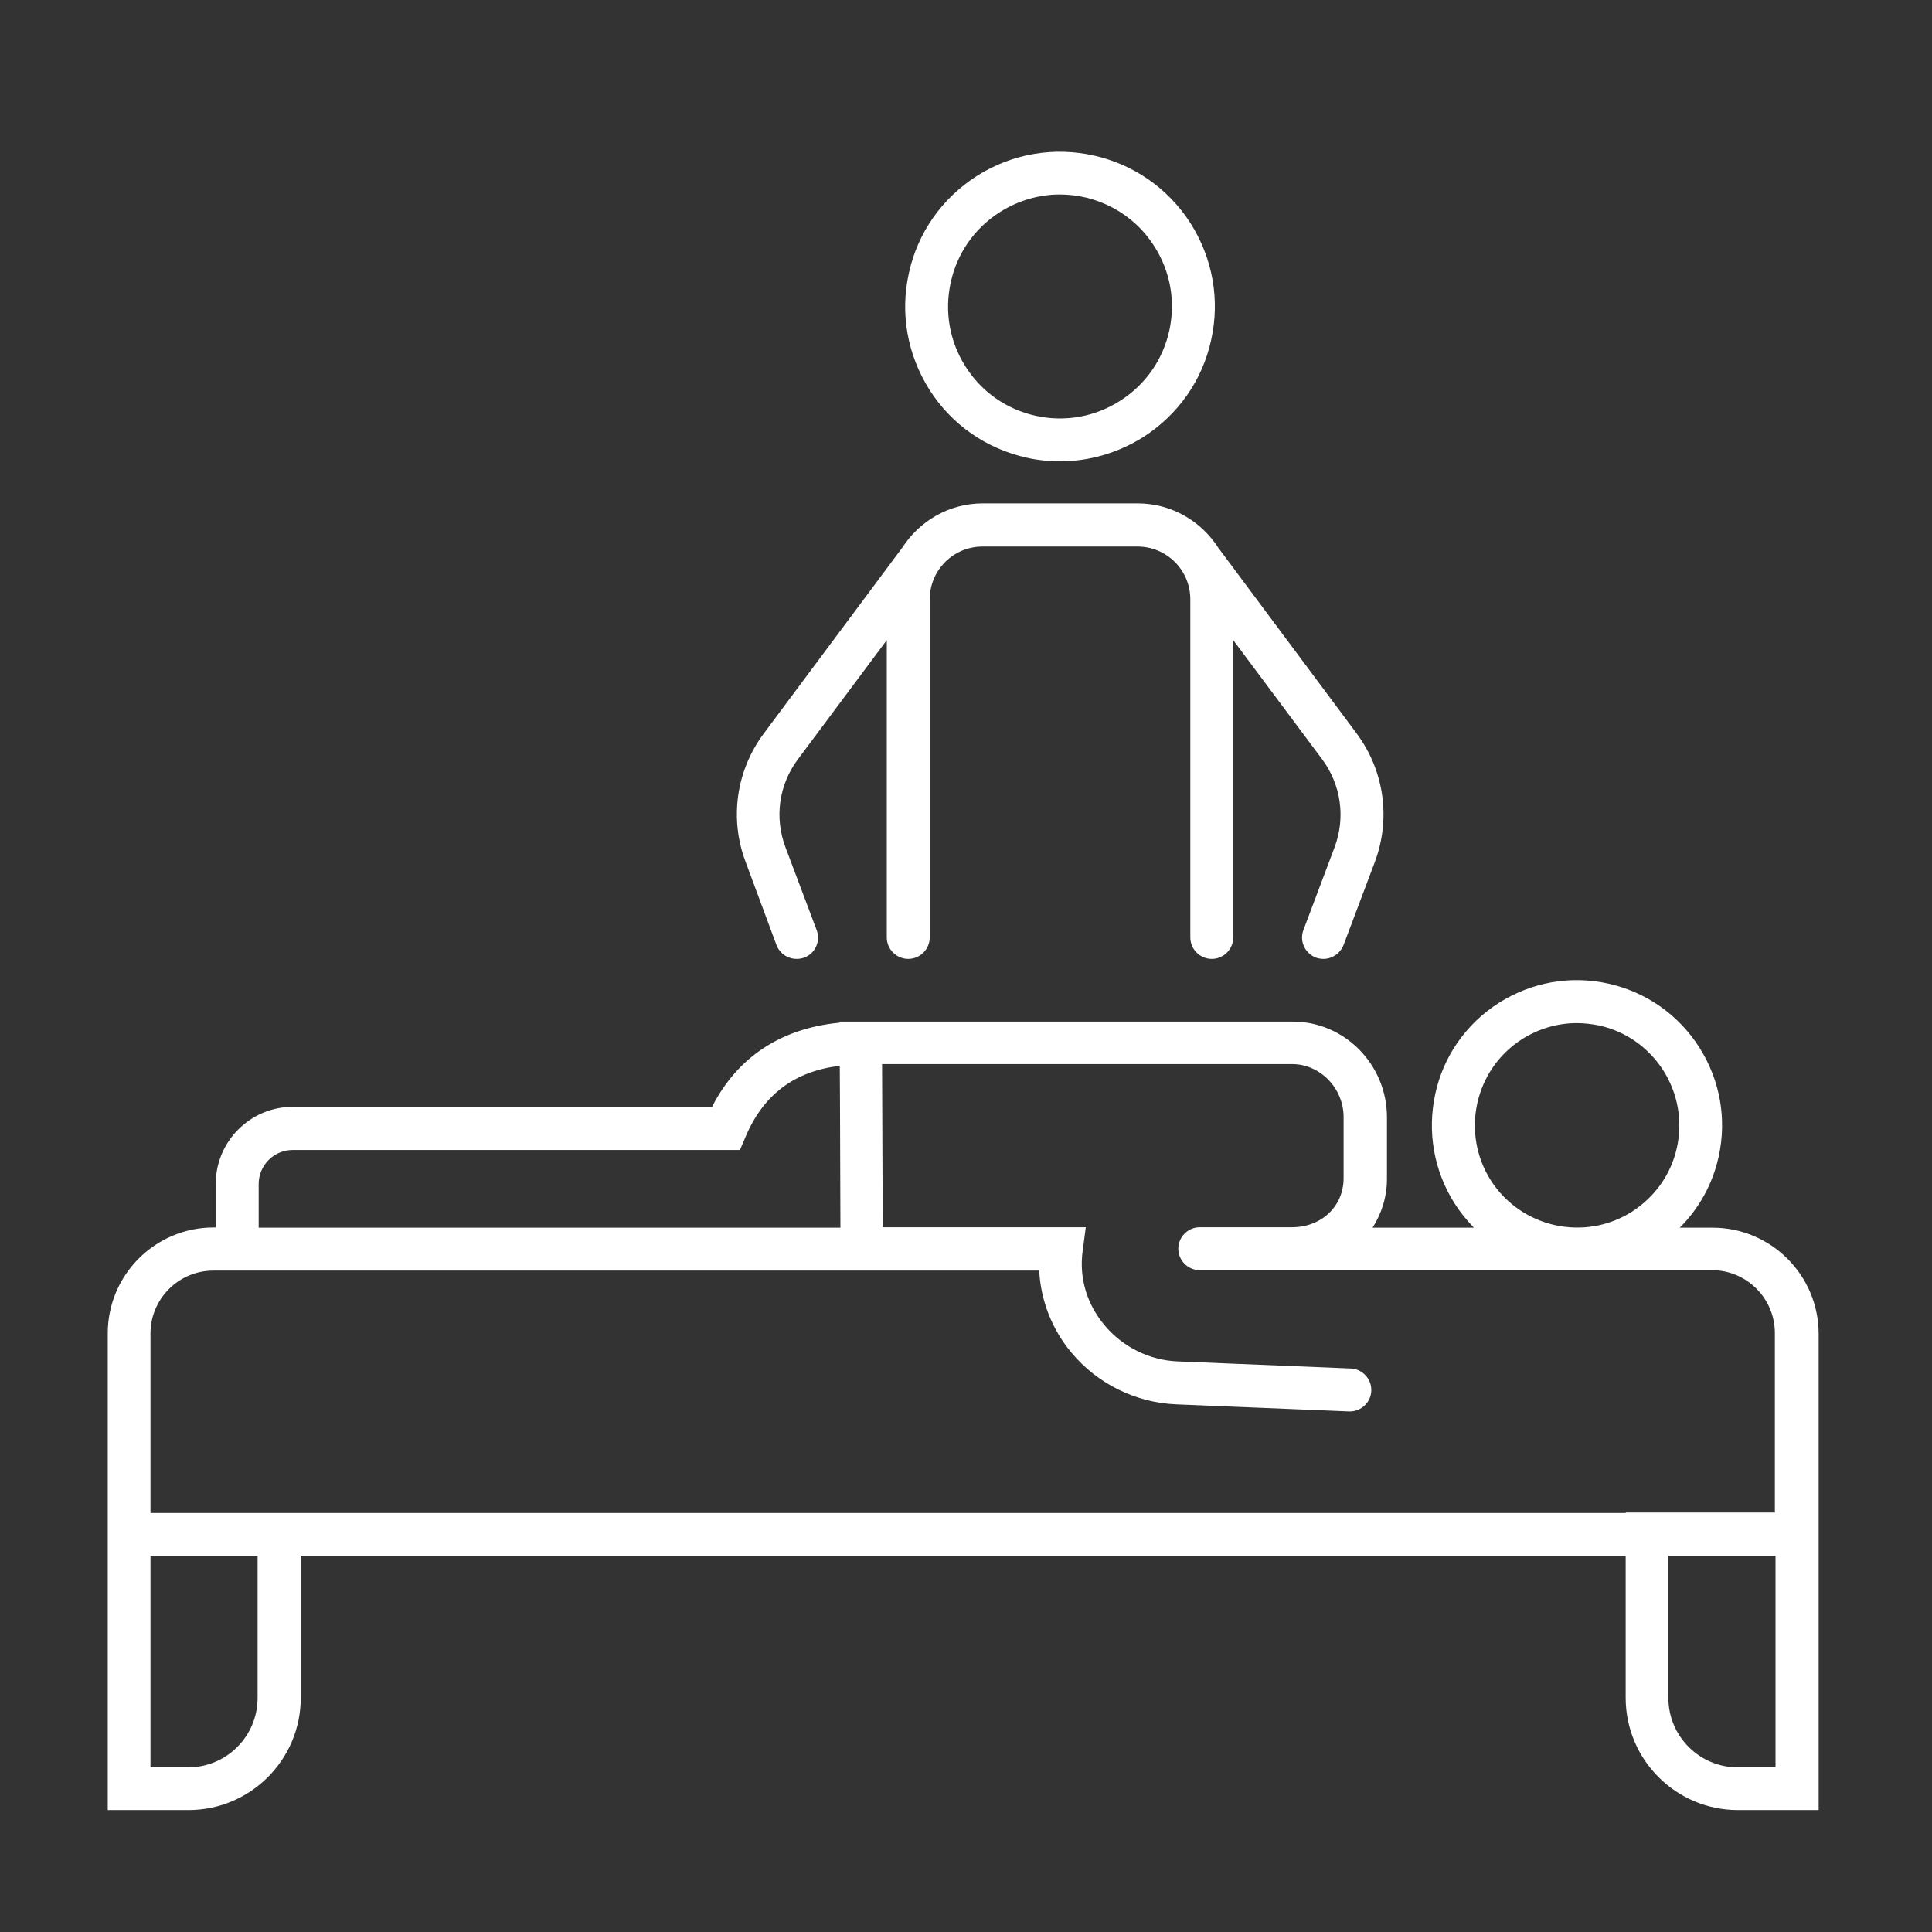 <?xml version="1.0" encoding="utf-8"?>
<!-- Generator: Adobe Illustrator 26.5.0, SVG Export Plug-In . SVG Version: 6.00 Build 0)  -->
<svg version="1.1" xmlns="http://www.w3.org/2000/svg" xmlns:xlink="http://www.w3.org/1999/xlink" x="0px" y="0px"
	 viewBox="0 0 90 90" style="enable-background:new 0 0 90 90;" xml:space="preserve">
<rect x="0" y="0" width="90" height="90" fill="#333333" stroke="none"/>
<g id="Ebene_1">
</g>
<g id="Icon_Set">
	<g>
		<path style="fill:#FFFFFF;" d="M79.78,57.19h-1.53c0.9-0.9,1.53-2.03,1.81-3.3c0.39-1.76,0.07-3.57-0.9-5.1
			c-0.97-1.52-2.48-2.58-4.24-2.97c-1.76-0.39-3.57-0.07-5.1,0.9c-1.52,0.97-2.58,2.48-2.96,4.24s-0.07,3.57,0.9,5.1
			c0.26,0.41,0.57,0.79,0.9,1.13h-4.72c0.42-0.66,0.67-1.43,0.67-2.28l0-2.86c0-2.46-1.97-4.46-4.39-4.46H40.11H40.1h-0.99l0,0.05
			c-2.71,0.26-4.75,1.59-5.94,3.92H13.64c-1.98,0-3.59,1.61-3.59,3.59v2.03h-0.1c-2.72,0-4.93,2.21-4.93,4.93v8.36v2v11.85h3.76
			c2.88,0,5.23-2.34,5.23-5.23v-6.62h61.72v6.62c0,2.88,2.34,5.23,5.23,5.23h3.76V72.48v-2v-8.36C84.71,59.4,82.5,57.19,79.78,57.19
			z M70.9,48.41c0.77-0.49,1.66-0.75,2.55-0.75c0.34,0,0.69,0.04,1.04,0.11c1.24,0.27,2.3,1.02,2.99,2.09
			c0.68,1.07,0.91,2.35,0.64,3.59s-1.02,2.3-2.09,2.99c-2.21,1.41-5.16,0.76-6.58-1.45C68.04,52.77,68.69,49.82,70.9,48.41z
			 M12.05,55.16c0-0.88,0.71-1.59,1.59-1.59h20.83l0.26-0.61c0.83-1.97,2.28-3.06,4.39-3.31l0.01,1.72l0.02,5.82h-27.1V55.16z
			 M12,79.1c0,1.78-1.45,3.23-3.23,3.23H7.01v-9.85H12V79.1z M82.71,82.33h-1.76c-1.78,0-3.23-1.45-3.23-3.23v-6.62h4.99V82.33z
			 M75.73,70.48H14H7.01v-8.36c0-1.61,1.31-2.93,2.93-2.93h1.1c0,0,0,0,0,0h28.1l9.27,0c0.07,1.38,0.59,2.74,1.51,3.83
			c1.21,1.45,2.99,2.32,4.87,2.4l8.05,0.33c0.01,0,0.03,0,0.04,0c0.53,0,0.98-0.42,1-0.96c0.02-0.55-0.41-1.02-0.96-1.04l-8.05-0.33
			c-1.32-0.05-2.57-0.67-3.42-1.69c-0.82-0.98-1.18-2.19-1.02-3.42l0.15-1.14l-1.73,0l-7.73,0l-0.03-7.6h19.11
			c1.3,0,2.39,1.13,2.39,2.46l0,2.86c0,1.3-1.03,2.28-2.4,2.28h0h0h-4.3c-0.55,0-1,0.45-1,1s0.45,1,1,1h4.3h0h13.24
			c0.01,0,0.01,0,0.02,0c0,0,0.01,0,0.01,0h6.29c1.61,0,2.93,1.31,2.93,2.93v8.36H75.73z"/>
		<path style="fill:#FFFFFF;" d="M47.82,21.32c0.52,0.12,1.05,0.17,1.57,0.17c1.36,0,2.69-0.39,3.87-1.13
			c1.62-1.04,2.75-2.64,3.16-4.52c0.42-1.88,0.07-3.81-0.96-5.44c-2.14-3.35-6.6-4.34-9.96-2.2c-1.62,1.04-2.75,2.64-3.16,4.52
			c-0.42,1.88-0.07,3.81,0.96,5.44C44.33,19.78,45.94,20.9,47.82,21.32z M44.29,13.15c0.3-1.36,1.11-2.52,2.29-3.27
			c0.87-0.55,1.84-0.82,2.79-0.82c1.72,0,3.41,0.85,4.4,2.41c0.75,1.17,1,2.57,0.7,3.93c-0.3,1.36-1.11,2.52-2.29,3.27
			c-1.17,0.75-2.57,1-3.93,0.7c-1.36-0.3-2.52-1.11-3.27-2.29S43.99,14.51,44.29,13.15z"/>
		<path style="fill:#FFFFFF;" d="M36.17,44.02c0.15,0.4,0.53,0.65,0.94,0.65c0.12,0,0.24-0.02,0.35-0.06
			c0.52-0.19,0.78-0.77,0.58-1.29l-1.45-3.85c-0.52-1.38-0.31-2.91,0.58-4.1l4.14-5.55v13.85c0,0.55,0.45,1,1,1s1-0.45,1-1V27.92
			c0-1.36,1.1-2.46,2.46-2.46h7.22c1.36,0,2.46,1.1,2.46,2.46v15.75c0,0.55,0.45,1,1,1s1-0.45,1-1V29.82l4.14,5.55
			c0.88,1.18,1.1,2.72,0.58,4.1l-1.45,3.85c-0.2,0.52,0.07,1.09,0.58,1.29c0.12,0.04,0.24,0.06,0.35,0.06c0.4,0,0.78-0.25,0.94-0.65
			l1.45-3.85c0.76-2.02,0.45-4.26-0.84-6l-6.43-8.63c0,0-0.01-0.01-0.01-0.01c-0.79-1.24-2.17-2.08-3.76-2.08h-7.22
			c-1.58,0-2.96,0.83-3.76,2.08c0,0-0.01,0.01-0.01,0.01l-6.43,8.63c-1.29,1.73-1.61,3.98-0.84,6L36.17,44.02z"/>
	</g>
</g>
<g id="Layer_2">
</g>
</svg>

